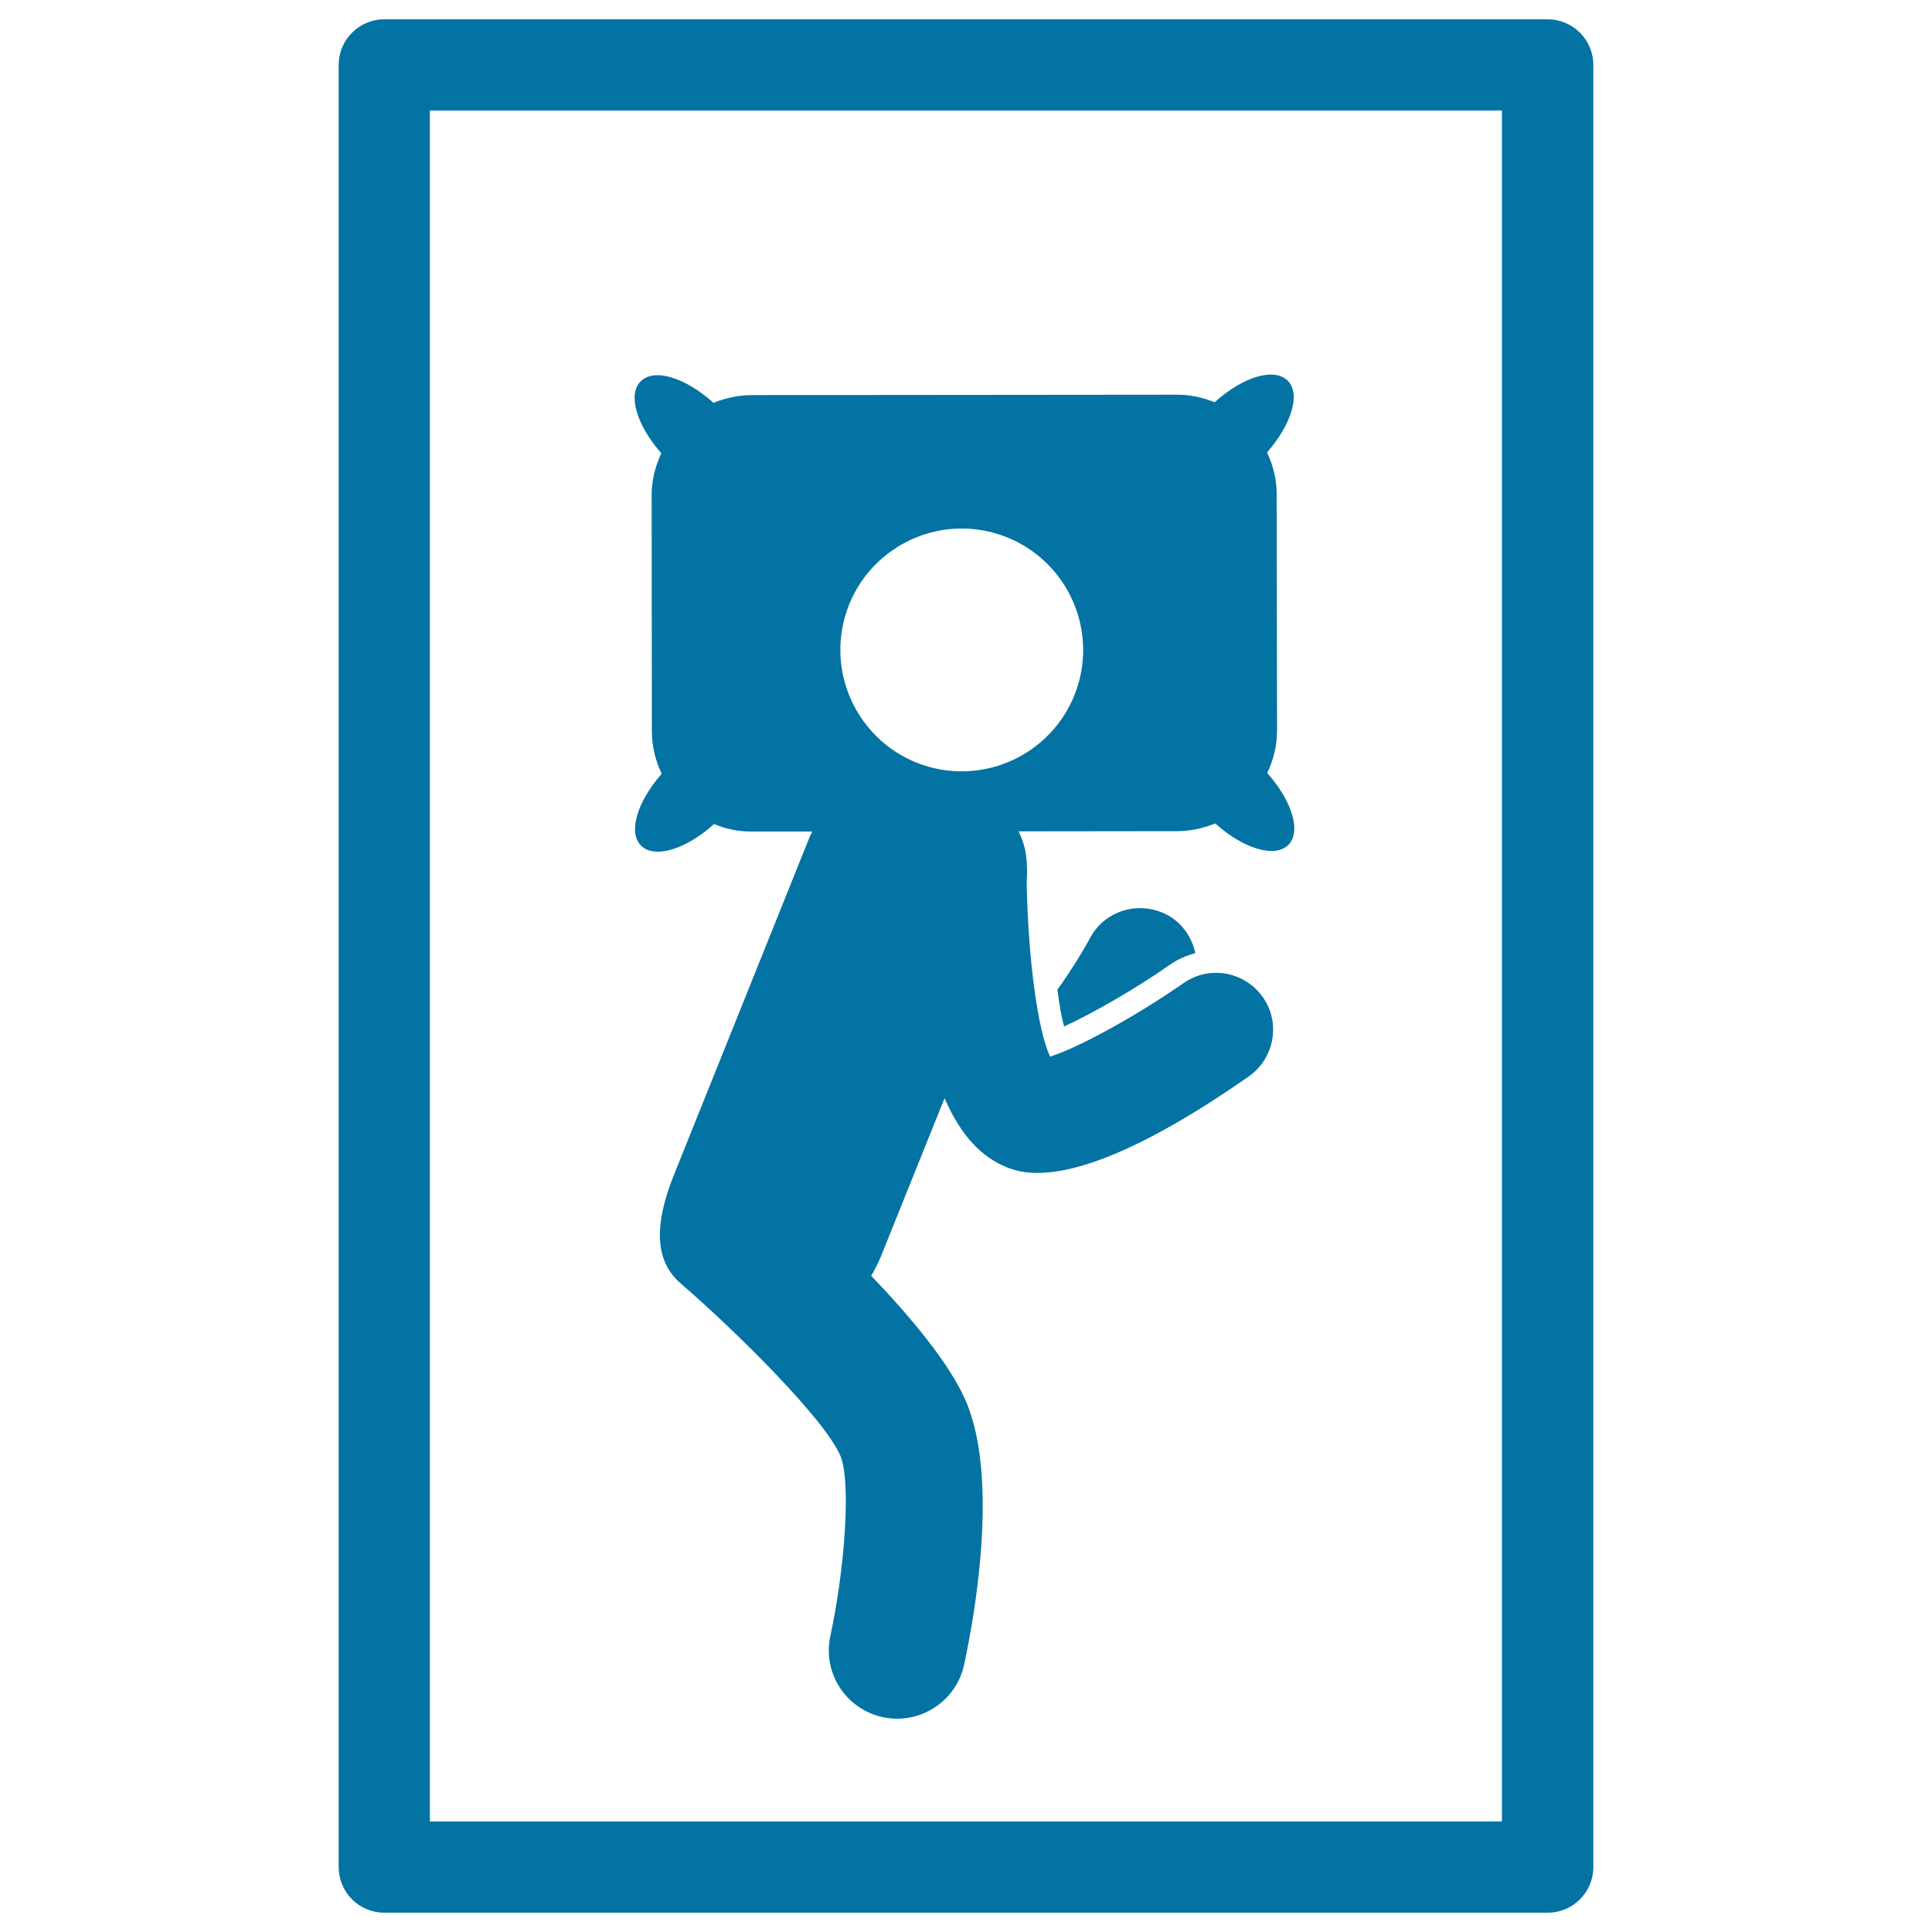 <svg xmlns="http://www.w3.org/2000/svg" viewBox="0 0 1000 1000" style="fill:#0273a2">
<title>Man Lying On His Left Side Over A Bed SVG icon</title>
<g><path d="M801.1,10H198.9c-13.1,0-23.6,10.6-23.6,23.6v932.8c0,13.1,10.6,23.6,23.6,23.6h602.2c13.1,0,23.6-10.6,23.6-23.6V33.6C824.7,20.6,814.1,10,801.1,10z M777.5,942.8H222.5V57.2h554.9V942.8z M604.4,473.7c7.8,4.3,12.5,11.6,14.3,19.6c-4.5,1.3-8.9,3.1-12.8,5.8c-19.6,13.7-40.9,25.6-55.1,32.2c-1.5-5.2-2.5-11.6-3.5-19c6-8.4,12-17.8,17.1-27.1C572.1,471,590.1,465.9,604.4,473.7z M655.9,400.1c3.2-6.7,5.1-14.1,5.1-22l-0.2-121.9c0.1-7.9-1.8-15.3-5-22c12.5-14.3,17.7-30.3,10.7-37.2c-7.2-7-23.4-1.8-37.8,11.2c-6.2-2.5-12.8-4-20-3.9l-219.4,0.2c-7.1,0-13.8,1.5-20,4c-14.4-13-30.7-18.2-37.7-11.1c-6.9,6.9-1.9,23,10.7,37.2c-3.1,6.7-5.1,14.1-5,22l0.1,121.9c0,7.9,1.9,15.3,5.1,22c-12.6,14.3-17.6,30.3-10.7,37.2c7,7,23.5,1.8,37.8-11.2c6.1,2.6,12.8,4,19.9,3.9l31,0c-0.3,0.7-0.8,1.3-1.1,2l-70.4,175.3c-10.6,26.2-10.2,44.8,3.2,56.5c28.4,24.5,74.3,69.9,82.7,89.1c5.9,13.7,2.1,60.2-5.1,93.4c-4.2,19.2,8,37.9,27.1,42.1c2.5,0.5,5.1,0.8,7.5,0.8c16.2,0,31-11.3,34.6-27.9c4.7-21.7,18.7-95.6,0.8-136.8c-8.4-19.3-28.6-43.4-48.9-64.6c1.8-2.9,3.4-6,5-9.8l33-82.1c7,16.2,16.5,28.5,29.6,34.6c3.2,1.5,8.7,4.1,18.5,4.1c18.1,0,50.5-8.9,109.3-49.9c13.3-9.3,16.7-27.7,7.4-41c-9.3-13.3-27.7-16.7-41-7.4c-24.9,17.3-54.7,33.6-69.2,38.1c-6.5-14.1-11.3-50.7-12.1-89.6c0.9-14.6-1.3-20.9-4.2-27l81.9-0.1c7.1,0,13.8-1.5,19.9-4c14.4,13,30.8,18.1,37.9,11.1C673.7,430.3,668.6,414.3,655.9,400.1z M559.1,350.3c-7.7,33.8-41.3,55-75.2,47.4c-33.8-7.7-55-41.3-47.4-75.2c7.7-33.8,41.3-55,75.1-47.4C545.5,282.8,566.7,316.4,559.1,350.3z"/></g>
</svg>